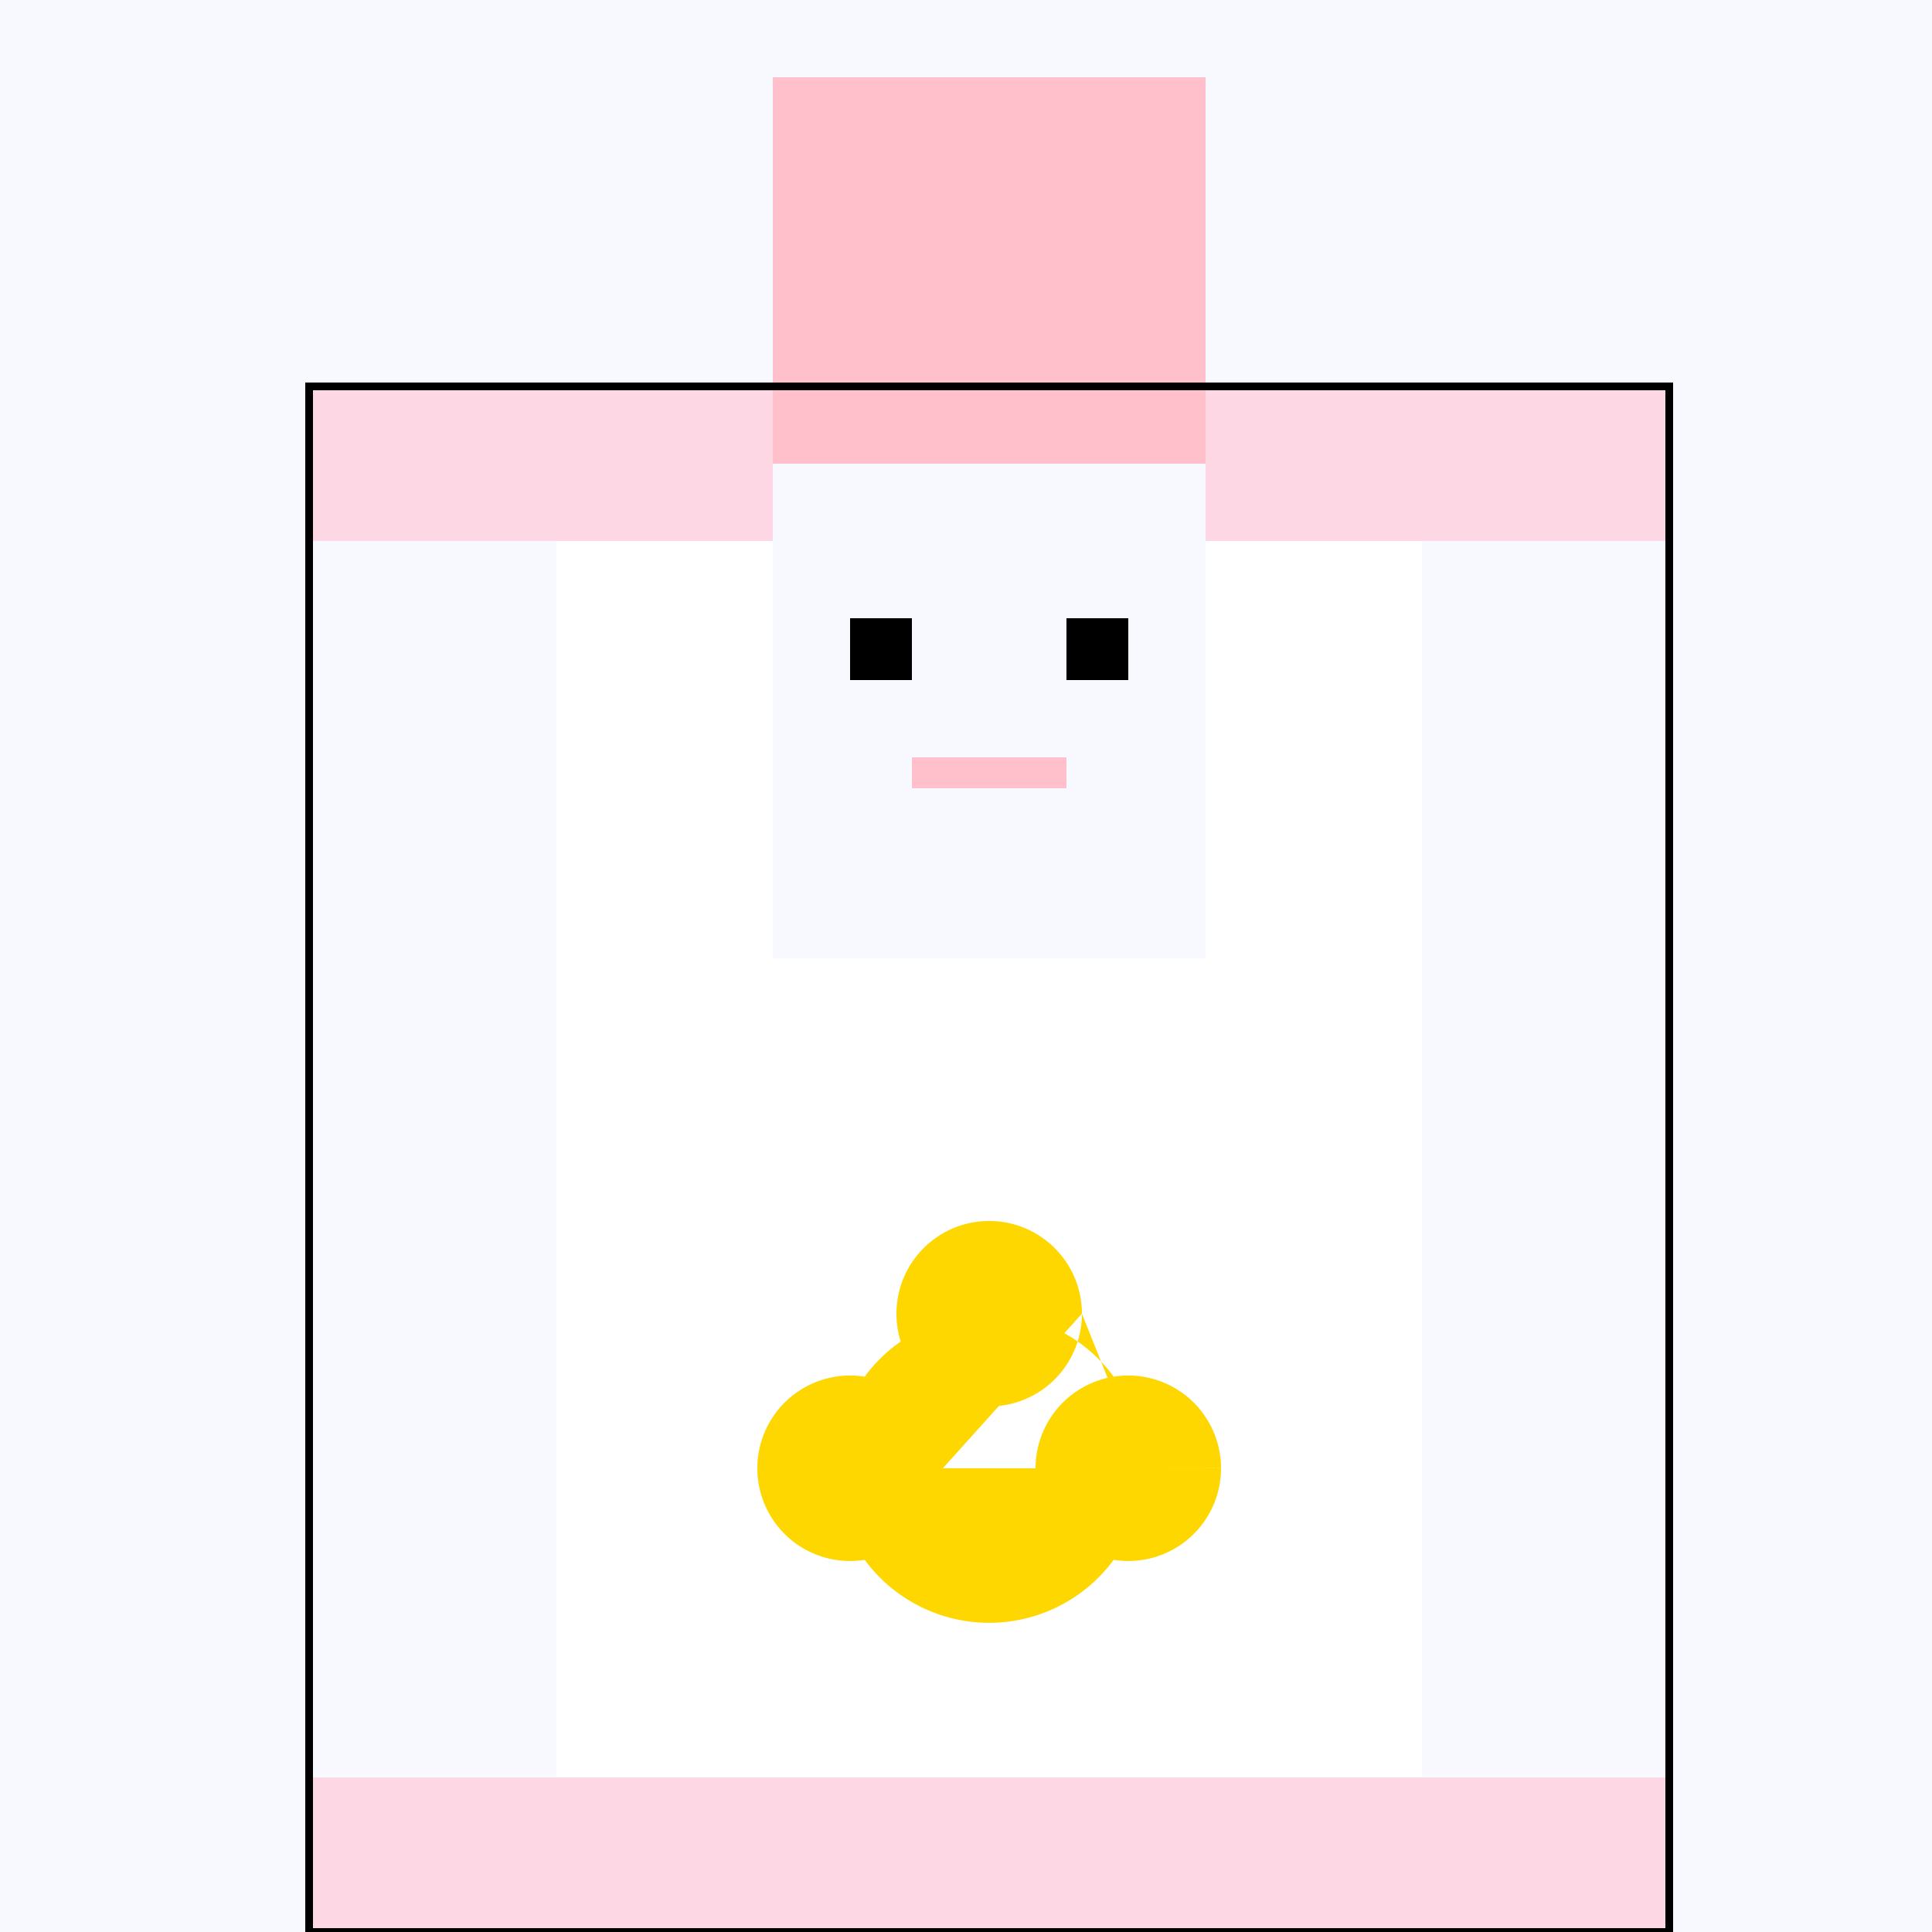 <!--

Generated by DrawGPT.
Free, open source, AI generated images in SVG, PNG, and HTML Canvas format.
https://drawgpt.ai

Created: 2023-09-27T04:29:14.424Z
Link: https://drawgpt.ai/prompt/90958/

-->
<svg xmlns="http://www.w3.org/2000/svg" xmlns:xlink="http://www.w3.org/1999/xlink" width="500" height="500"><defs/><g><rect fill="#F8F8FF" stroke="none" x="0" y="0" width="512" height="512"/><rect fill="#FFFFFF" stroke="none" x="80" y="100" width="352" height="400"/><rect fill="#F8F8FF" stroke="none" x="80" y="100" width="64" height="400"/><rect fill="#F8F8FF" stroke="none" x="368" y="100" width="64" height="400"/><rect fill="#FDD7E4" stroke="none" x="80" y="100" width="352" height="40"/><rect fill="#FDD7E4" stroke="none" x="80" y="460" width="352" height="40"/><rect fill="#FFC0CB" stroke="none" x="200" y="20" width="112" height="100"/><rect fill="#F8F8FF" stroke="none" x="200" y="120" width="112" height="128"/><rect fill="#000000" stroke="none" x="220" y="160" width="16" height="16"/><rect fill="#000000" stroke="none" x="276" y="160" width="16" height="16"/><rect fill="#FFC0CB" stroke="none" x="236" y="196" width="40" height="8"/><path fill="#FFD700" stroke="none" paint-order="stroke fill markers" d=" M 296 380 A 40 40 0 1 1 296 379.96 L 280 340 A 24 24 0 1 1 280 339.976 L 244 380 A 24 24 0 1 1 244 379.976 L 316 380 A 24 24 0 1 1 316 379.976"/><rect fill="none" stroke="#000000" x="80" y="100" width="352" height="400" stroke-miterlimit="10" stroke-width="2" stroke-dasharray=""/></g></svg>